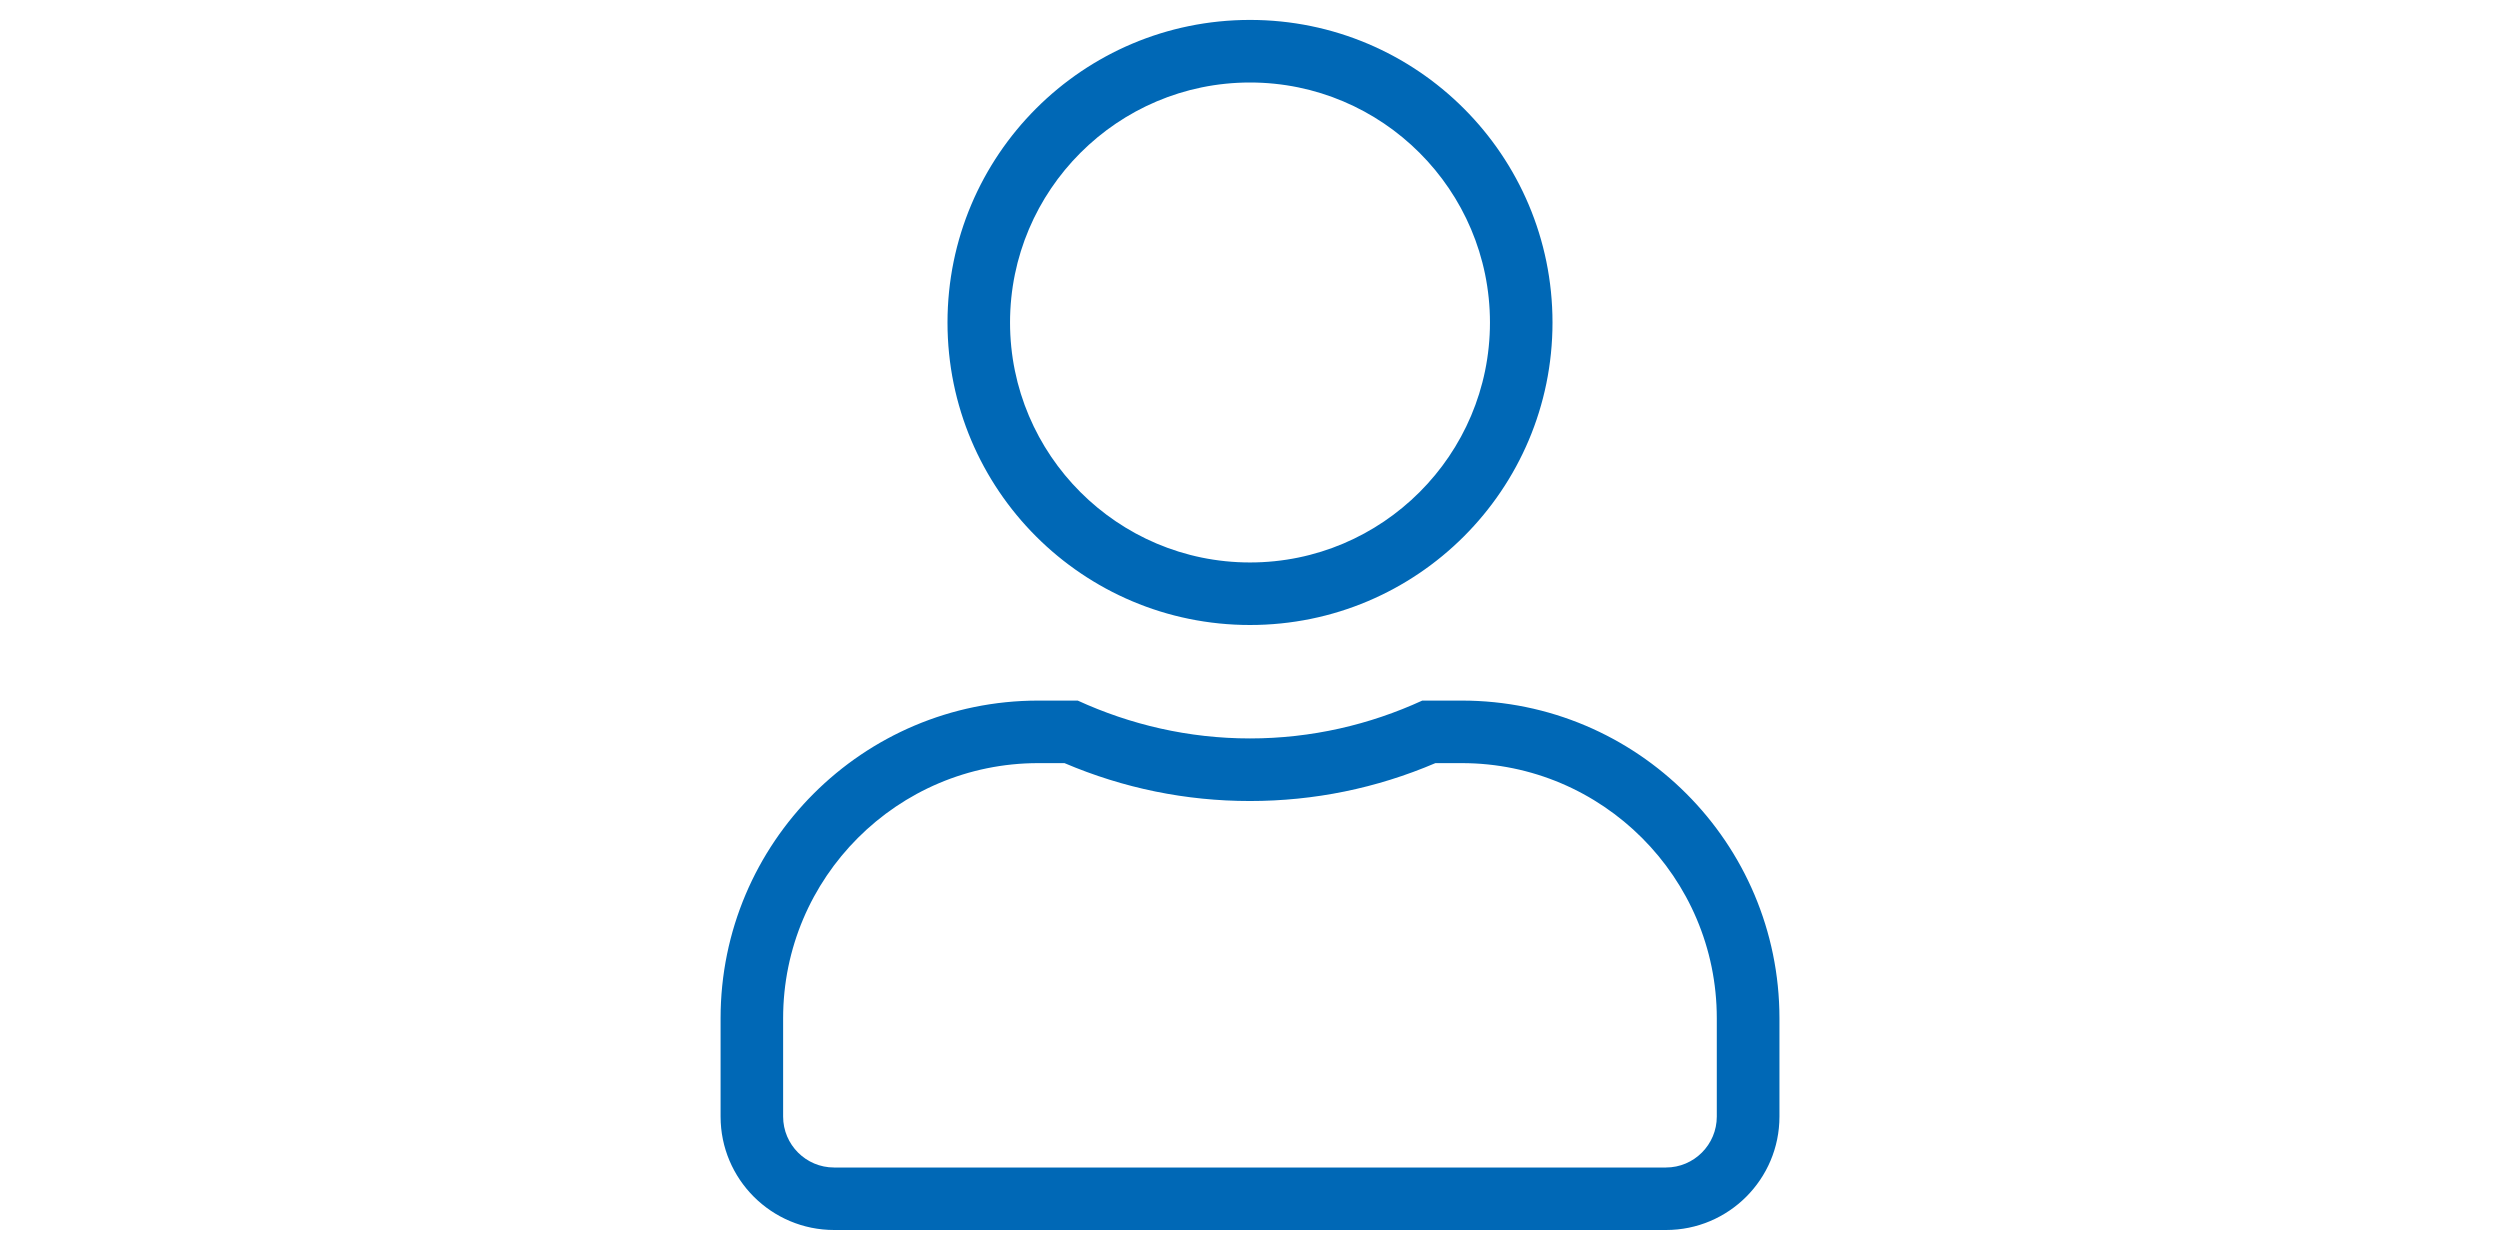 <?xml version="1.0" encoding="utf-8"?>
<!-- Generator: Adobe Illustrator 14.0.0, SVG Export Plug-In . SVG Version: 6.00 Build 43363)  -->
<!DOCTYPE svg PUBLIC "-//W3C//DTD SVG 1.1//EN" "http://www.w3.org/Graphics/SVG/1.1/DTD/svg11.dtd">
<svg version="1.1" id="レイヤー_1" xmlns="http://www.w3.org/2000/svg" xmlns:xlink="http://www.w3.org/1999/xlink" x="0px"
	 y="0px" width="64px" height="32px" viewBox="-19.305 -1.491 64 32" enable-background="new -19.305 -1.491 64 32"
	 xml:space="preserve">
<rect x="-19.305" y="-1.491" fill="#FFFFFF" width="64" height="32"/>
<g>
	<path fill="#0068B6" d="M12.695,0.621c3.388,0,6.143,2.756,6.143,6.145c0,3.386-2.755,6.142-6.143,6.142
		c-3.387,0-6.143-2.755-6.143-6.142C6.552,3.377,9.308,0.621,12.695,0.621 M12.695-0.981c-4.279,0-7.744,3.468-7.744,7.747
		c0,4.277,3.465,7.743,7.744,7.743c4.276,0,7.744-3.466,7.744-7.743C20.439,2.487,16.971-0.981,12.695-0.981L12.695-0.981z"/>
	<path fill="#0068B6" d="M18.117,18.045c3.6,0,6.528,2.93,6.528,6.531v2.517c0,0.72-0.584,1.304-1.301,1.304H2.046
		c-0.718,0-1.303-0.584-1.303-1.304v-2.517c0-3.602,2.927-6.531,6.529-6.531h0.674c1.515,0.645,3.11,0.97,4.747,0.97
		c1.641,0,3.236-0.325,4.748-0.97H18.117 M18.117,16.444h-1.012c-1.343,0.617-2.838,0.969-4.41,0.969s-3.063-0.352-4.41-0.969H7.274
		c-4.49,0-8.132,3.643-8.132,8.132v2.517c0,1.604,1.303,2.904,2.907,2.904h21.297c1.602,0,2.903-1.301,2.903-2.904v-2.517
		C26.247,20.087,22.606,16.444,18.117,16.444L18.117,16.444z"/>
</g>
</svg>
